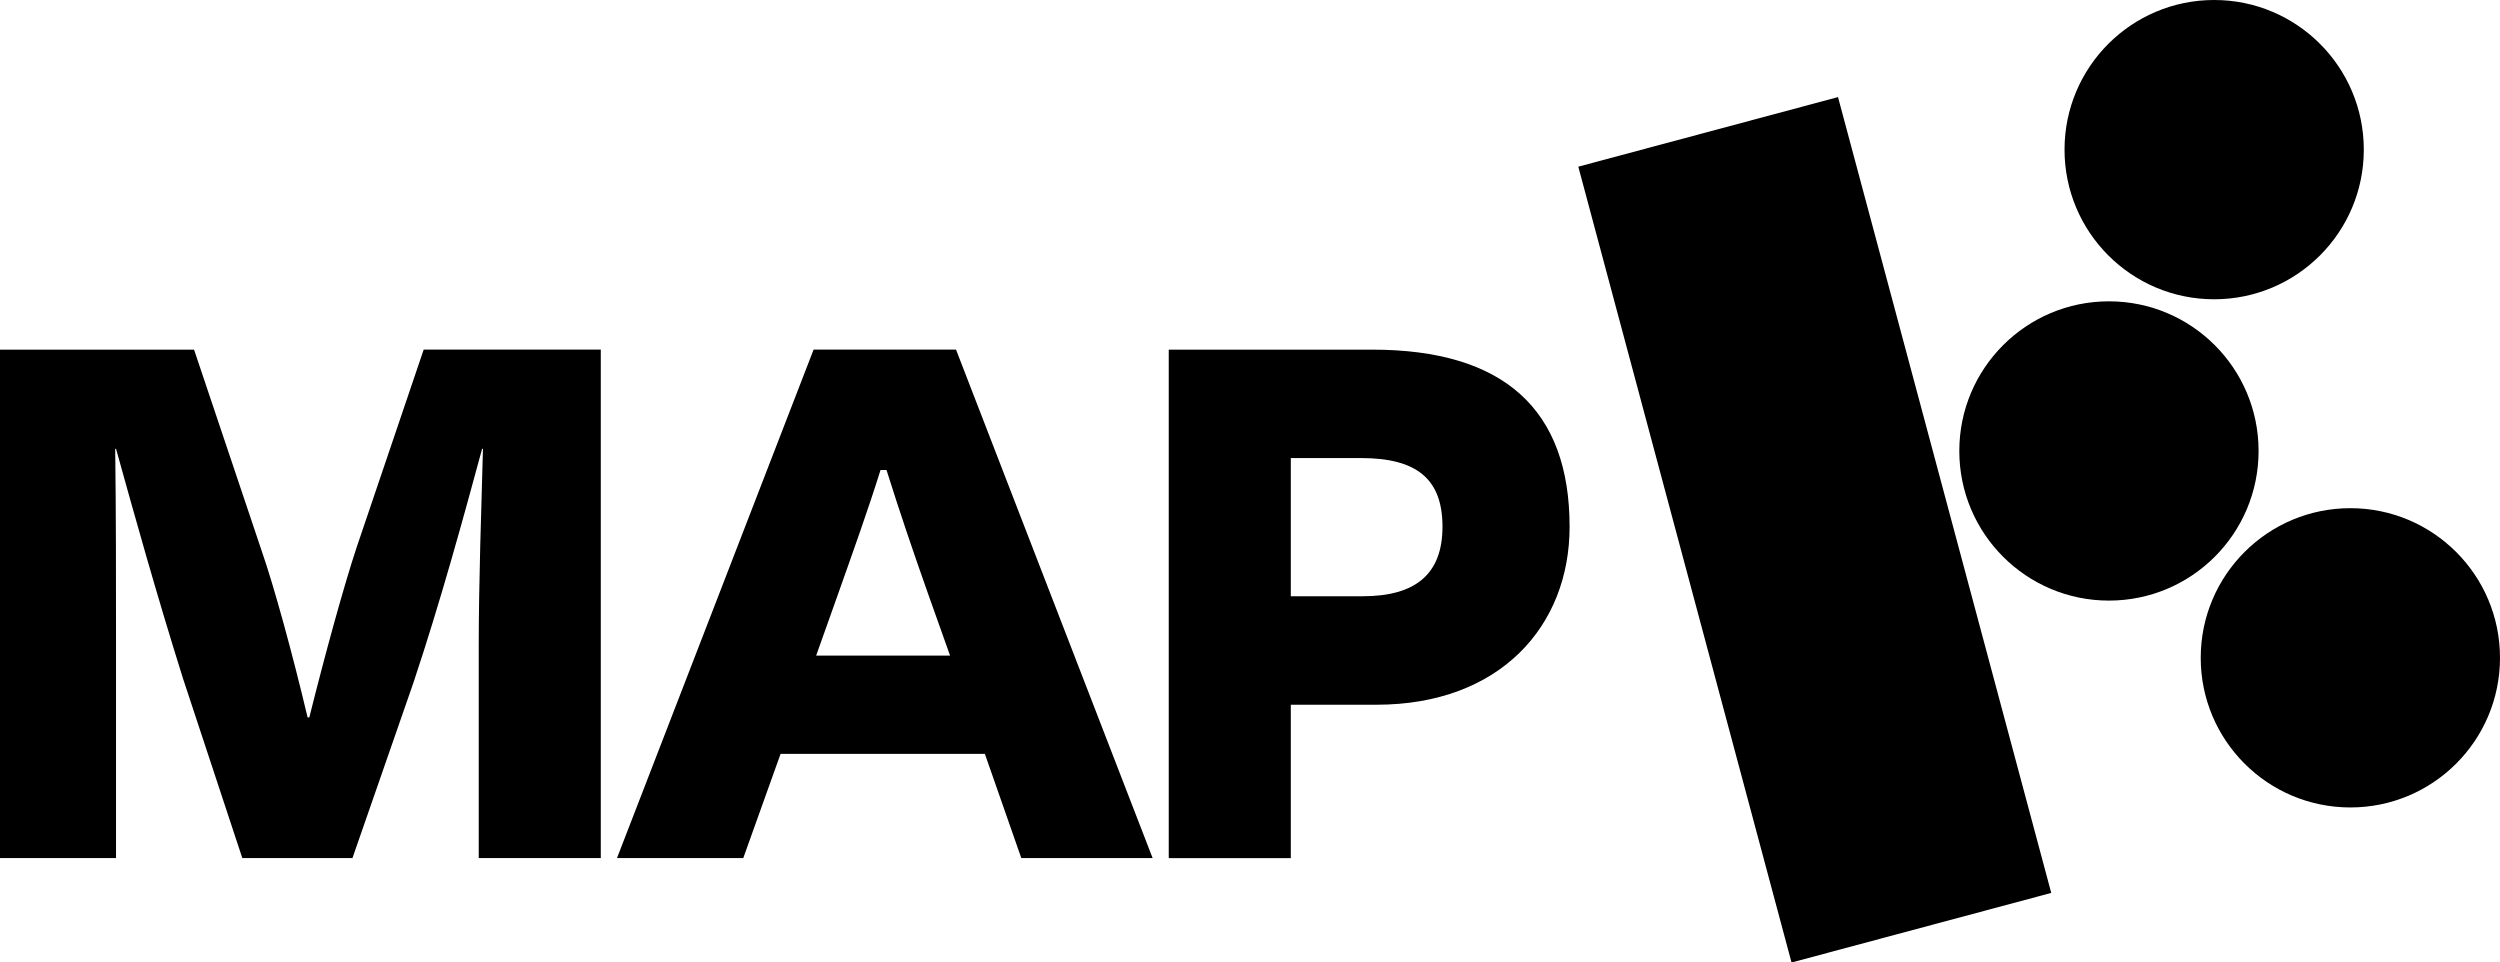 <?xml version="1.0" encoding="UTF-8"?>
<svg id="Layer_1" data-name="Layer 1" xmlns="http://www.w3.org/2000/svg" viewBox="0 0 390.61 150.38">
  <rect x="262.54" y="18.41" width="42.01" height="128.73" transform="translate(-11.76 76.21) rotate(-15)" shape-rendering="geometricPrecision"/>
  <circle cx="345.95" cy="23.38" r="23.38" shape-rendering="geometricPrecision"/>
  <circle cx="367.23" cy="102.78" r="23.38" shape-rendering="geometricPrecision"/>
  <circle cx="329.51" cy="70.46" r="23.38" shape-rendering="geometricPrecision"/>
      <g>
    <path d="m18.14,134.07H0V54.63h30.32l10.59,31.51c1.85,5.3,4.77,15.89,7.15,25.95h.27c2.51-10.06,5.43-20.66,7.41-26.62l10.46-30.85h27.67v79.45h-19.07v-33.23c0-9.67.4-21.19.66-30.72h-.13c-2.91,10.73-6.49,23.83-10.73,36.54l-9.53,27.41h-17.21l-9.27-28.07c-4.24-13.51-7.55-25.42-10.46-35.88h-.13c.13,9.67.13,20.92.13,30.72v33.23Z"/>
    <path d="m153.87,117.79h-31.91l-5.83,16.28h-19.73l30.72-79.45h22.25l30.72,79.45h-20.52l-5.69-16.28Zm-26.35-15.36h20.92l-3.44-9.67c-2.25-6.35-4.5-12.98-6.49-19.33h-.93c-1.99,6.35-4.37,12.98-6.62,19.33l-3.44,9.67Z"/>
    <path d="m201.68,110.11v23.97h-19.07V54.63h31.78c20.66,0,30.85,9.4,30.85,27.68,0,15.49-10.86,27.8-30.19,27.8h-13.37Zm0-38.53v21.58h11.25c8.21,0,12.45-3.44,12.45-10.86s-3.97-10.73-12.71-10.73h-10.99Z"/>
  </g>
</svg>